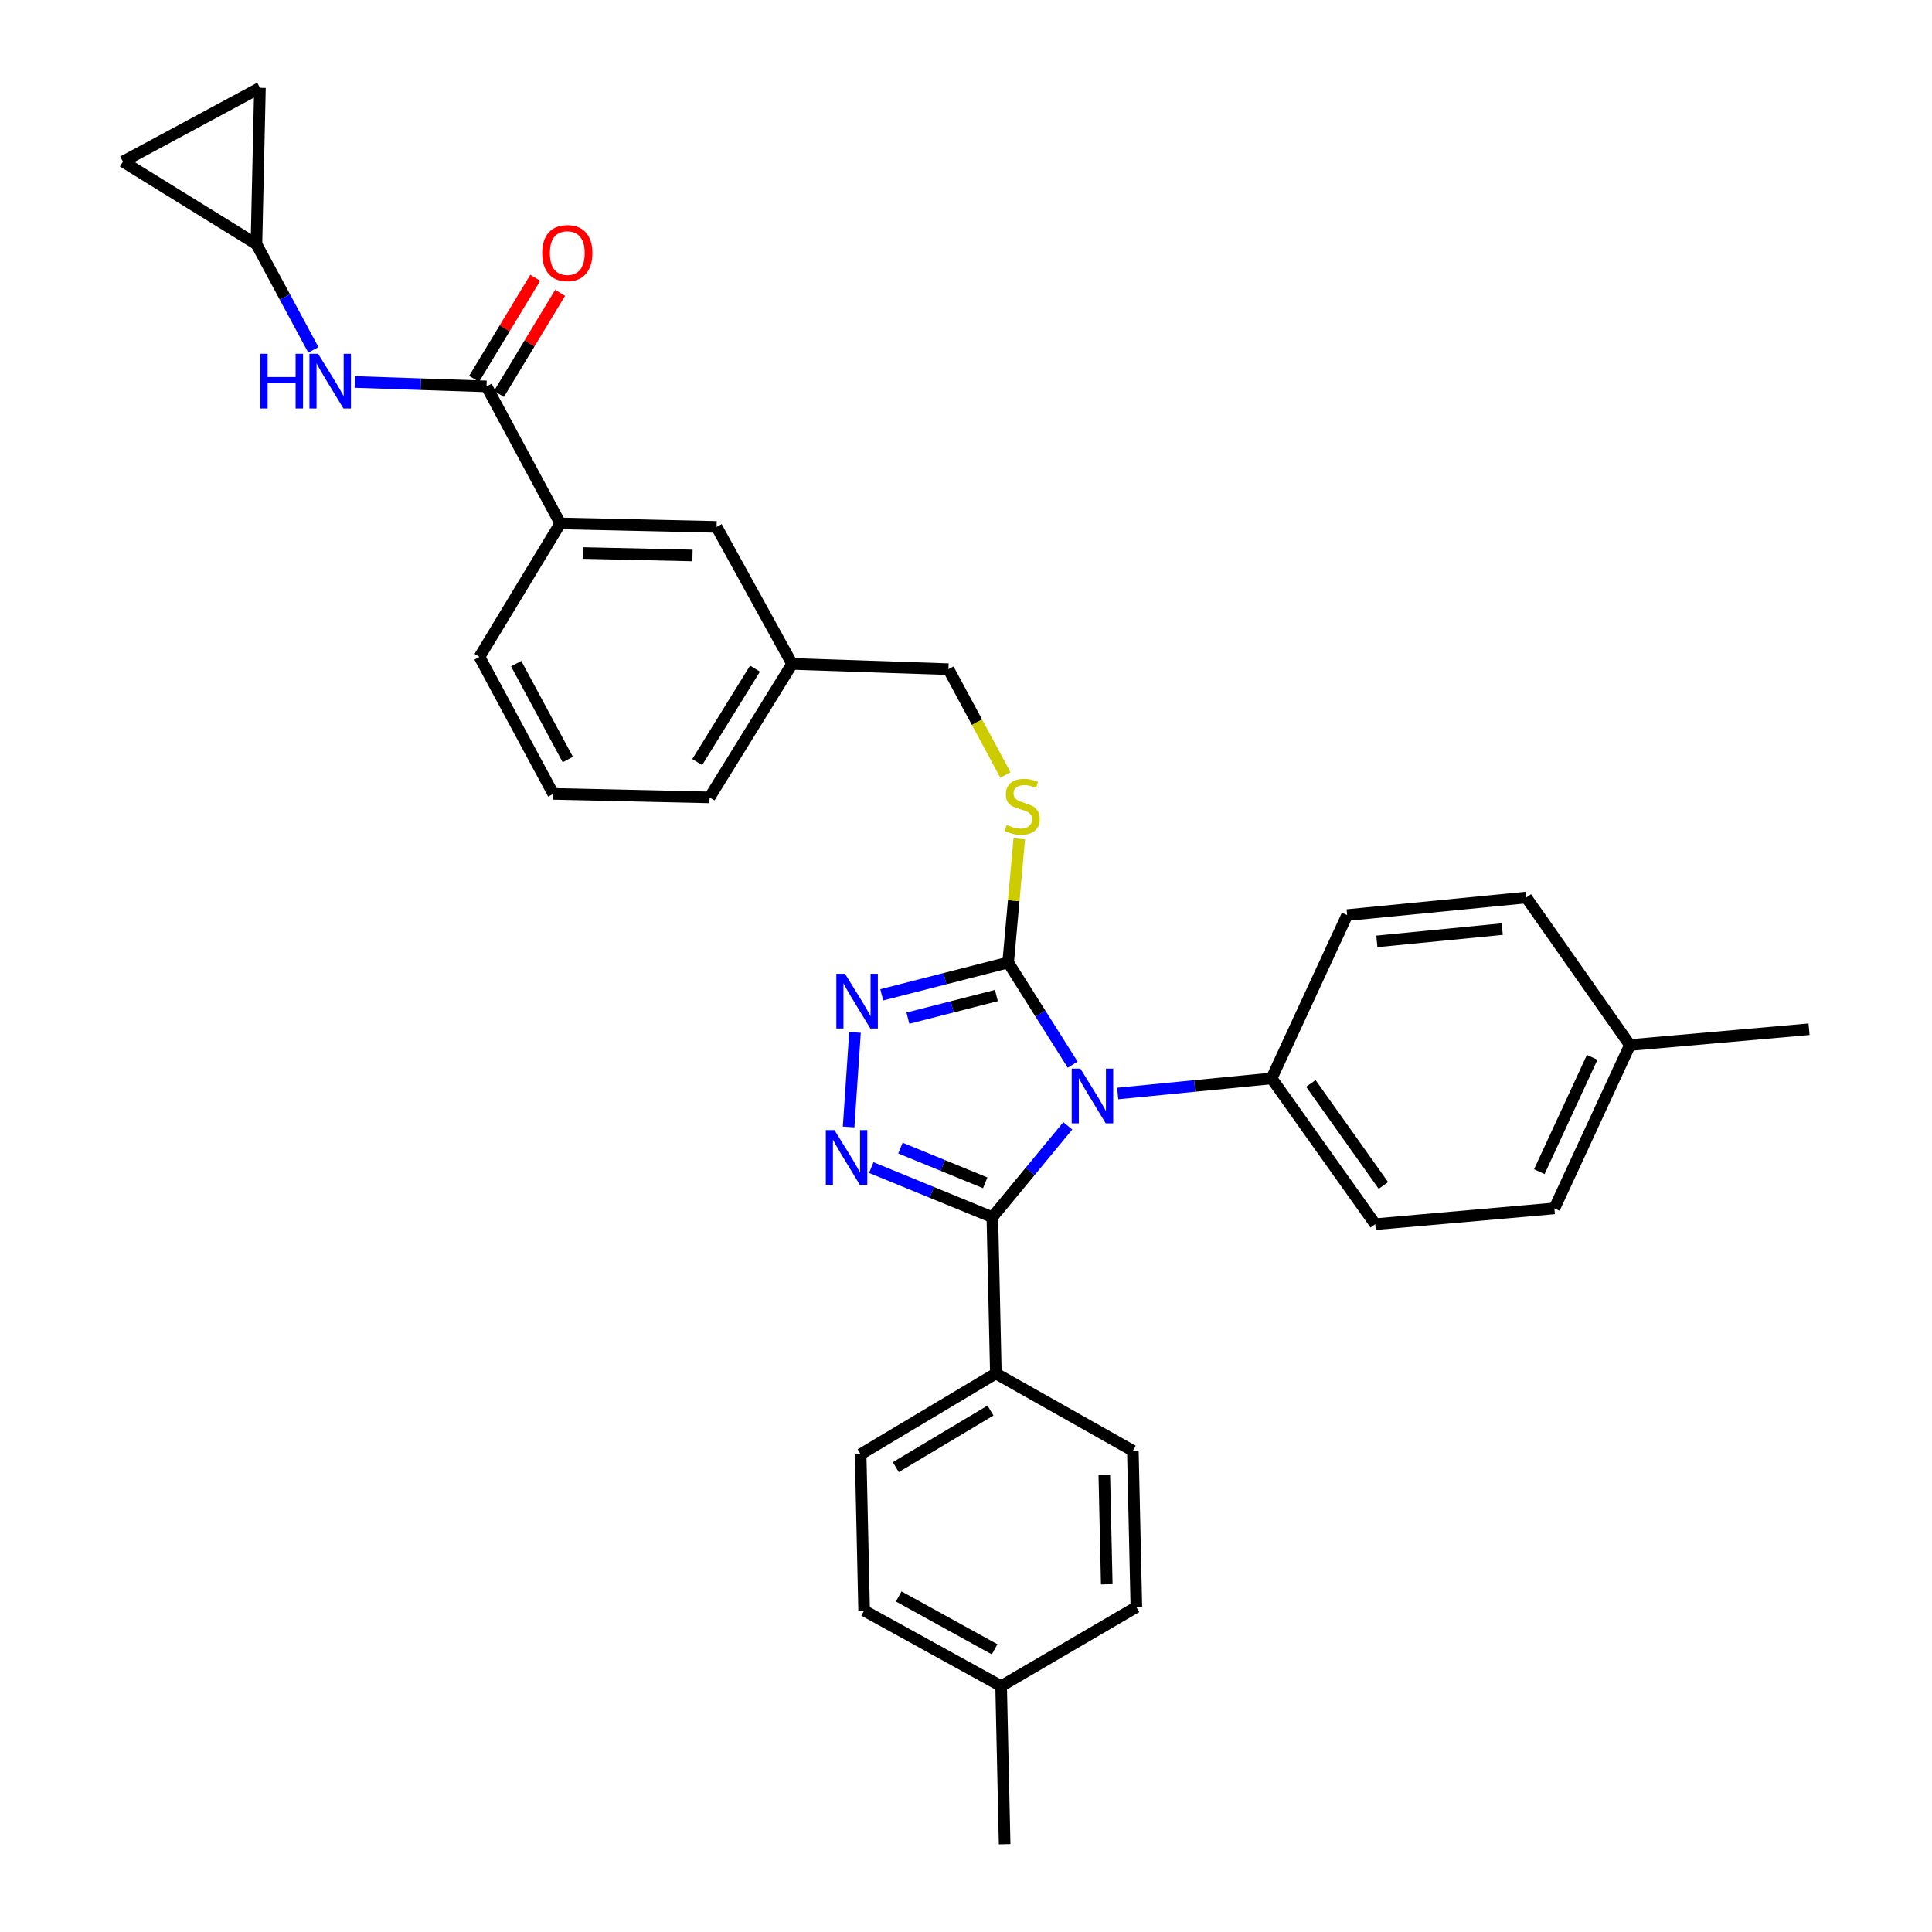 <?xml version='1.0' encoding='iso-8859-1'?>
<svg version='1.1' baseProfile='full'
              xmlns='http://www.w3.org/2000/svg'
                      xmlns:rdkit='http://www.rdkit.org/xml'
                      xmlns:xlink='http://www.w3.org/1999/xlink'
                  xml:space='preserve'
width='1000px' height='1000px' viewBox='0 0 1000 1000'>
<!-- END OF HEADER -->
<rect style='opacity:1.0;fill:#FFFFFF;stroke:none' width='1000' height='1000' x='0' y='0'> </rect>
<path class='bond-0' d='M 277.041,143.79 L 261.211,169.948' style='fill:none;fill-rule:evenodd;stroke:#FF0000;stroke-width:6px;stroke-linecap:butt;stroke-linejoin:miter;stroke-opacity:1' />
<path class='bond-0' d='M 261.211,169.948 L 245.38,196.106' style='fill:none;fill-rule:evenodd;stroke:#000000;stroke-width:6px;stroke-linecap:butt;stroke-linejoin:miter;stroke-opacity:1' />
<path class='bond-0' d='M 289.92,151.584 L 274.089,177.742' style='fill:none;fill-rule:evenodd;stroke:#FF0000;stroke-width:6px;stroke-linecap:butt;stroke-linejoin:miter;stroke-opacity:1' />
<path class='bond-0' d='M 274.089,177.742 L 258.259,203.9' style='fill:none;fill-rule:evenodd;stroke:#000000;stroke-width:6px;stroke-linecap:butt;stroke-linejoin:miter;stroke-opacity:1' />
<path class='bond-1' d='M 251.82,200.003 L 217.746,198.855' style='fill:none;fill-rule:evenodd;stroke:#000000;stroke-width:6px;stroke-linecap:butt;stroke-linejoin:miter;stroke-opacity:1' />
<path class='bond-1' d='M 217.746,198.855 L 183.672,197.706' style='fill:none;fill-rule:evenodd;stroke:#0000FF;stroke-width:6px;stroke-linecap:butt;stroke-linejoin:miter;stroke-opacity:1' />
<path class='bond-2' d='M 251.82,200.003 L 289.997,270.913' style='fill:none;fill-rule:evenodd;stroke:#000000;stroke-width:6px;stroke-linecap:butt;stroke-linejoin:miter;stroke-opacity:1' />
<path class='bond-3' d='M 132.731,126.367 L 147.466,153.735' style='fill:none;fill-rule:evenodd;stroke:#000000;stroke-width:6px;stroke-linecap:butt;stroke-linejoin:miter;stroke-opacity:1' />
<path class='bond-3' d='M 147.466,153.735 L 162.2,181.103' style='fill:none;fill-rule:evenodd;stroke:#0000FF;stroke-width:6px;stroke-linecap:butt;stroke-linejoin:miter;stroke-opacity:1' />
<path class='bond-4' d='M 132.731,126.367 L 63.636,83.64' style='fill:none;fill-rule:evenodd;stroke:#000000;stroke-width:6px;stroke-linecap:butt;stroke-linejoin:miter;stroke-opacity:1' />
<path class='bond-5' d='M 132.731,126.367 L 134.546,45.455' style='fill:none;fill-rule:evenodd;stroke:#000000;stroke-width:6px;stroke-linecap:butt;stroke-linejoin:miter;stroke-opacity:1' />
<path class='bond-6' d='M 63.636,83.64 L 134.546,45.455' style='fill:none;fill-rule:evenodd;stroke:#000000;stroke-width:6px;stroke-linecap:butt;stroke-linejoin:miter;stroke-opacity:1' />
<path class='bond-7' d='M 555.223,551.069 L 538.521,524.627' style='fill:none;fill-rule:evenodd;stroke:#0000FF;stroke-width:6px;stroke-linecap:butt;stroke-linejoin:miter;stroke-opacity:1' />
<path class='bond-7' d='M 538.521,524.627 L 521.819,498.185' style='fill:none;fill-rule:evenodd;stroke:#000000;stroke-width:6px;stroke-linecap:butt;stroke-linejoin:miter;stroke-opacity:1' />
<path class='bond-8' d='M 552.683,582.737 L 533.162,606.37' style='fill:none;fill-rule:evenodd;stroke:#0000FF;stroke-width:6px;stroke-linecap:butt;stroke-linejoin:miter;stroke-opacity:1' />
<path class='bond-8' d='M 533.162,606.37 L 513.64,630.003' style='fill:none;fill-rule:evenodd;stroke:#000000;stroke-width:6px;stroke-linecap:butt;stroke-linejoin:miter;stroke-opacity:1' />
<path class='bond-9' d='M 578.526,565.991 L 618.352,562.086' style='fill:none;fill-rule:evenodd;stroke:#0000FF;stroke-width:6px;stroke-linecap:butt;stroke-linejoin:miter;stroke-opacity:1' />
<path class='bond-9' d='M 618.352,562.086 L 658.178,558.181' style='fill:none;fill-rule:evenodd;stroke:#000000;stroke-width:6px;stroke-linecap:butt;stroke-linejoin:miter;stroke-opacity:1' />
<path class='bond-10' d='M 521.819,498.185 L 489.105,506.552' style='fill:none;fill-rule:evenodd;stroke:#000000;stroke-width:6px;stroke-linecap:butt;stroke-linejoin:miter;stroke-opacity:1' />
<path class='bond-10' d='M 489.105,506.552 L 456.391,514.918' style='fill:none;fill-rule:evenodd;stroke:#0000FF;stroke-width:6px;stroke-linecap:butt;stroke-linejoin:miter;stroke-opacity:1' />
<path class='bond-10' d='M 515.735,515.279 L 492.835,521.136' style='fill:none;fill-rule:evenodd;stroke:#000000;stroke-width:6px;stroke-linecap:butt;stroke-linejoin:miter;stroke-opacity:1' />
<path class='bond-10' d='M 492.835,521.136 L 469.935,526.992' style='fill:none;fill-rule:evenodd;stroke:#0000FF;stroke-width:6px;stroke-linecap:butt;stroke-linejoin:miter;stroke-opacity:1' />
<path class='bond-11' d='M 521.819,498.185 L 524.697,466.185' style='fill:none;fill-rule:evenodd;stroke:#000000;stroke-width:6px;stroke-linecap:butt;stroke-linejoin:miter;stroke-opacity:1' />
<path class='bond-11' d='M 524.697,466.185 L 527.574,434.184' style='fill:none;fill-rule:evenodd;stroke:#CCCC00;stroke-width:6px;stroke-linecap:butt;stroke-linejoin:miter;stroke-opacity:1' />
<path class='bond-12' d='M 442.543,534.369 L 439.244,583.311' style='fill:none;fill-rule:evenodd;stroke:#0000FF;stroke-width:6px;stroke-linecap:butt;stroke-linejoin:miter;stroke-opacity:1' />
<path class='bond-13' d='M 450.959,604.327 L 482.3,617.165' style='fill:none;fill-rule:evenodd;stroke:#0000FF;stroke-width:6px;stroke-linecap:butt;stroke-linejoin:miter;stroke-opacity:1' />
<path class='bond-13' d='M 482.3,617.165 L 513.64,630.003' style='fill:none;fill-rule:evenodd;stroke:#000000;stroke-width:6px;stroke-linecap:butt;stroke-linejoin:miter;stroke-opacity:1' />
<path class='bond-13' d='M 466.067,594.249 L 488.006,603.235' style='fill:none;fill-rule:evenodd;stroke:#0000FF;stroke-width:6px;stroke-linecap:butt;stroke-linejoin:miter;stroke-opacity:1' />
<path class='bond-13' d='M 488.006,603.235 L 509.944,612.221' style='fill:none;fill-rule:evenodd;stroke:#000000;stroke-width:6px;stroke-linecap:butt;stroke-linejoin:miter;stroke-opacity:1' />
<path class='bond-14' d='M 513.64,630.003 L 515.455,710.906' style='fill:none;fill-rule:evenodd;stroke:#000000;stroke-width:6px;stroke-linecap:butt;stroke-linejoin:miter;stroke-opacity:1' />
<path class='bond-15' d='M 520.407,401.14 L 505.658,373.752' style='fill:none;fill-rule:evenodd;stroke:#CCCC00;stroke-width:6px;stroke-linecap:butt;stroke-linejoin:miter;stroke-opacity:1' />
<path class='bond-15' d='M 505.658,373.752 L 490.909,346.363' style='fill:none;fill-rule:evenodd;stroke:#000000;stroke-width:6px;stroke-linecap:butt;stroke-linejoin:miter;stroke-opacity:1' />
<path class='bond-16' d='M 248.182,339.999 L 286.367,410.909' style='fill:none;fill-rule:evenodd;stroke:#000000;stroke-width:6px;stroke-linecap:butt;stroke-linejoin:miter;stroke-opacity:1' />
<path class='bond-16' d='M 267.164,343.498 L 293.893,393.135' style='fill:none;fill-rule:evenodd;stroke:#000000;stroke-width:6px;stroke-linecap:butt;stroke-linejoin:miter;stroke-opacity:1' />
<path class='bond-17' d='M 248.182,339.999 L 289.997,270.913' style='fill:none;fill-rule:evenodd;stroke:#000000;stroke-width:6px;stroke-linecap:butt;stroke-linejoin:miter;stroke-opacity:1' />
<path class='bond-18' d='M 490.909,346.363 L 409.997,343.637' style='fill:none;fill-rule:evenodd;stroke:#000000;stroke-width:6px;stroke-linecap:butt;stroke-linejoin:miter;stroke-opacity:1' />
<path class='bond-19' d='M 286.367,410.909 L 367.271,412.724' style='fill:none;fill-rule:evenodd;stroke:#000000;stroke-width:6px;stroke-linecap:butt;stroke-linejoin:miter;stroke-opacity:1' />
<path class='bond-20' d='M 367.271,412.724 L 409.997,343.637' style='fill:none;fill-rule:evenodd;stroke:#000000;stroke-width:6px;stroke-linecap:butt;stroke-linejoin:miter;stroke-opacity:1' />
<path class='bond-20' d='M 360.877,394.443 L 390.786,346.082' style='fill:none;fill-rule:evenodd;stroke:#000000;stroke-width:6px;stroke-linecap:butt;stroke-linejoin:miter;stroke-opacity:1' />
<path class='bond-21' d='M 804.547,625.453 L 843.635,540.912' style='fill:none;fill-rule:evenodd;stroke:#000000;stroke-width:6px;stroke-linecap:butt;stroke-linejoin:miter;stroke-opacity:1' />
<path class='bond-21' d='M 796.746,606.455 L 824.109,547.275' style='fill:none;fill-rule:evenodd;stroke:#000000;stroke-width:6px;stroke-linecap:butt;stroke-linejoin:miter;stroke-opacity:1' />
<path class='bond-22' d='M 804.547,625.453 L 711.818,633.632' style='fill:none;fill-rule:evenodd;stroke:#000000;stroke-width:6px;stroke-linecap:butt;stroke-linejoin:miter;stroke-opacity:1' />
<path class='bond-23' d='M 843.635,540.912 L 789.995,464.549' style='fill:none;fill-rule:evenodd;stroke:#000000;stroke-width:6px;stroke-linecap:butt;stroke-linejoin:miter;stroke-opacity:1' />
<path class='bond-24' d='M 843.635,540.912 L 936.364,532.724' style='fill:none;fill-rule:evenodd;stroke:#000000;stroke-width:6px;stroke-linecap:butt;stroke-linejoin:miter;stroke-opacity:1' />
<path class='bond-25' d='M 515.455,710.906 L 445.457,752.73' style='fill:none;fill-rule:evenodd;stroke:#000000;stroke-width:6px;stroke-linecap:butt;stroke-linejoin:miter;stroke-opacity:1' />
<path class='bond-25' d='M 512.676,730.102 L 463.677,759.379' style='fill:none;fill-rule:evenodd;stroke:#000000;stroke-width:6px;stroke-linecap:butt;stroke-linejoin:miter;stroke-opacity:1' />
<path class='bond-26' d='M 515.455,710.906 L 586.365,750.907' style='fill:none;fill-rule:evenodd;stroke:#000000;stroke-width:6px;stroke-linecap:butt;stroke-linejoin:miter;stroke-opacity:1' />
<path class='bond-27' d='M 445.457,752.73 L 447.271,833.633' style='fill:none;fill-rule:evenodd;stroke:#000000;stroke-width:6px;stroke-linecap:butt;stroke-linejoin:miter;stroke-opacity:1' />
<path class='bond-28' d='M 586.365,750.907 L 588.179,831.819' style='fill:none;fill-rule:evenodd;stroke:#000000;stroke-width:6px;stroke-linecap:butt;stroke-linejoin:miter;stroke-opacity:1' />
<path class='bond-28' d='M 571.587,763.381 L 572.858,820.019' style='fill:none;fill-rule:evenodd;stroke:#000000;stroke-width:6px;stroke-linecap:butt;stroke-linejoin:miter;stroke-opacity:1' />
<path class='bond-29' d='M 588.179,831.819 L 518.181,872.73' style='fill:none;fill-rule:evenodd;stroke:#000000;stroke-width:6px;stroke-linecap:butt;stroke-linejoin:miter;stroke-opacity:1' />
<path class='bond-30' d='M 447.271,833.633 L 518.181,872.73' style='fill:none;fill-rule:evenodd;stroke:#000000;stroke-width:6px;stroke-linecap:butt;stroke-linejoin:miter;stroke-opacity:1' />
<path class='bond-30' d='M 465.176,826.315 L 514.813,853.683' style='fill:none;fill-rule:evenodd;stroke:#000000;stroke-width:6px;stroke-linecap:butt;stroke-linejoin:miter;stroke-opacity:1' />
<path class='bond-31' d='M 518.181,872.73 L 519.996,954.545' style='fill:none;fill-rule:evenodd;stroke:#000000;stroke-width:6px;stroke-linecap:butt;stroke-linejoin:miter;stroke-opacity:1' />
<path class='bond-32' d='M 789.995,464.549 L 697.275,473.64' style='fill:none;fill-rule:evenodd;stroke:#000000;stroke-width:6px;stroke-linecap:butt;stroke-linejoin:miter;stroke-opacity:1' />
<path class='bond-32' d='M 777.556,480.894 L 712.652,487.258' style='fill:none;fill-rule:evenodd;stroke:#000000;stroke-width:6px;stroke-linecap:butt;stroke-linejoin:miter;stroke-opacity:1' />
<path class='bond-33' d='M 697.275,473.64 L 658.178,558.181' style='fill:none;fill-rule:evenodd;stroke:#000000;stroke-width:6px;stroke-linecap:butt;stroke-linejoin:miter;stroke-opacity:1' />
<path class='bond-34' d='M 658.178,558.181 L 711.818,633.632' style='fill:none;fill-rule:evenodd;stroke:#000000;stroke-width:6px;stroke-linecap:butt;stroke-linejoin:miter;stroke-opacity:1' />
<path class='bond-34' d='M 678.493,560.777 L 716.041,613.592' style='fill:none;fill-rule:evenodd;stroke:#000000;stroke-width:6px;stroke-linecap:butt;stroke-linejoin:miter;stroke-opacity:1' />
<path class='bond-35' d='M 409.997,343.637 L 370.909,272.727' style='fill:none;fill-rule:evenodd;stroke:#000000;stroke-width:6px;stroke-linecap:butt;stroke-linejoin:miter;stroke-opacity:1' />
<path class='bond-36' d='M 370.909,272.727 L 289.997,270.913' style='fill:none;fill-rule:evenodd;stroke:#000000;stroke-width:6px;stroke-linecap:butt;stroke-linejoin:miter;stroke-opacity:1' />
<path class='bond-36' d='M 358.434,287.505 L 301.796,286.234' style='fill:none;fill-rule:evenodd;stroke:#000000;stroke-width:6px;stroke-linecap:butt;stroke-linejoin:miter;stroke-opacity:1' />
<path  class='atom-0' d='M 280.635 130.988
Q 280.635 124.188, 283.995 120.388
Q 287.355 116.588, 293.635 116.588
Q 299.915 116.588, 303.275 120.388
Q 306.635 124.188, 306.635 130.988
Q 306.635 137.868, 303.235 141.788
Q 299.835 145.668, 293.635 145.668
Q 287.395 145.668, 283.995 141.788
Q 280.635 137.908, 280.635 130.988
M 293.635 142.468
Q 297.955 142.468, 300.275 139.588
Q 302.635 136.668, 302.635 130.988
Q 302.635 125.428, 300.275 122.628
Q 297.955 119.788, 293.635 119.788
Q 289.315 119.788, 286.955 122.588
Q 284.635 125.388, 284.635 130.988
Q 284.635 136.708, 286.955 139.588
Q 289.315 142.468, 293.635 142.468
' fill='#FF0000'/>
<path  class='atom-3' d='M 134.688 183.116
L 138.528 183.116
L 138.528 195.156
L 153.008 195.156
L 153.008 183.116
L 156.848 183.116
L 156.848 211.436
L 153.008 211.436
L 153.008 198.356
L 138.528 198.356
L 138.528 211.436
L 134.688 211.436
L 134.688 183.116
' fill='#0000FF'/>
<path  class='atom-3' d='M 164.648 183.116
L 173.928 198.116
Q 174.848 199.596, 176.328 202.276
Q 177.808 204.956, 177.888 205.116
L 177.888 183.116
L 181.648 183.116
L 181.648 211.436
L 177.768 211.436
L 167.808 195.036
Q 166.648 193.116, 165.408 190.916
Q 164.208 188.716, 163.848 188.036
L 163.848 211.436
L 160.168 211.436
L 160.168 183.116
L 164.648 183.116
' fill='#0000FF'/>
<path  class='atom-5' d='M 559.197 553.112
L 568.477 568.112
Q 569.397 569.592, 570.877 572.272
Q 572.357 574.952, 572.437 575.112
L 572.437 553.112
L 576.197 553.112
L 576.197 581.432
L 572.317 581.432
L 562.357 565.032
Q 561.197 563.112, 559.957 560.912
Q 558.757 558.712, 558.397 558.032
L 558.397 581.432
L 554.717 581.432
L 554.717 553.112
L 559.197 553.112
' fill='#0000FF'/>
<path  class='atom-7' d='M 437.373 504.021
L 446.653 519.021
Q 447.573 520.501, 449.053 523.181
Q 450.533 525.861, 450.613 526.021
L 450.613 504.021
L 454.373 504.021
L 454.373 532.341
L 450.493 532.341
L 440.533 515.941
Q 439.373 514.021, 438.133 511.821
Q 436.933 509.621, 436.573 508.941
L 436.573 532.341
L 432.893 532.341
L 432.893 504.021
L 437.373 504.021
' fill='#0000FF'/>
<path  class='atom-8' d='M 431.921 584.933
L 441.201 599.933
Q 442.121 601.413, 443.601 604.093
Q 445.081 606.773, 445.161 606.933
L 445.161 584.933
L 448.921 584.933
L 448.921 613.253
L 445.041 613.253
L 435.081 596.853
Q 433.921 594.933, 432.681 592.733
Q 431.481 590.533, 431.121 589.853
L 431.121 613.253
L 427.441 613.253
L 427.441 584.933
L 431.921 584.933
' fill='#0000FF'/>
<path  class='atom-10' d='M 521.095 426.993
Q 521.415 427.113, 522.735 427.673
Q 524.055 428.233, 525.495 428.593
Q 526.975 428.913, 528.415 428.913
Q 531.095 428.913, 532.655 427.633
Q 534.215 426.313, 534.215 424.033
Q 534.215 422.473, 533.415 421.513
Q 532.655 420.553, 531.455 420.033
Q 530.255 419.513, 528.255 418.913
Q 525.735 418.153, 524.215 417.433
Q 522.735 416.713, 521.655 415.193
Q 520.615 413.673, 520.615 411.113
Q 520.615 407.553, 523.015 405.353
Q 525.455 403.153, 530.255 403.153
Q 533.535 403.153, 537.255 404.713
L 536.335 407.793
Q 532.935 406.393, 530.375 406.393
Q 527.615 406.393, 526.095 407.553
Q 524.575 408.673, 524.615 410.633
Q 524.615 412.153, 525.375 413.073
Q 526.175 413.993, 527.295 414.513
Q 528.455 415.033, 530.375 415.633
Q 532.935 416.433, 534.455 417.233
Q 535.975 418.033, 537.055 419.673
Q 538.175 421.273, 538.175 424.033
Q 538.175 427.953, 535.535 430.073
Q 532.935 432.153, 528.575 432.153
Q 526.055 432.153, 524.135 431.593
Q 522.255 431.073, 520.015 430.153
L 521.095 426.993
' fill='#CCCC00'/>
</svg>
